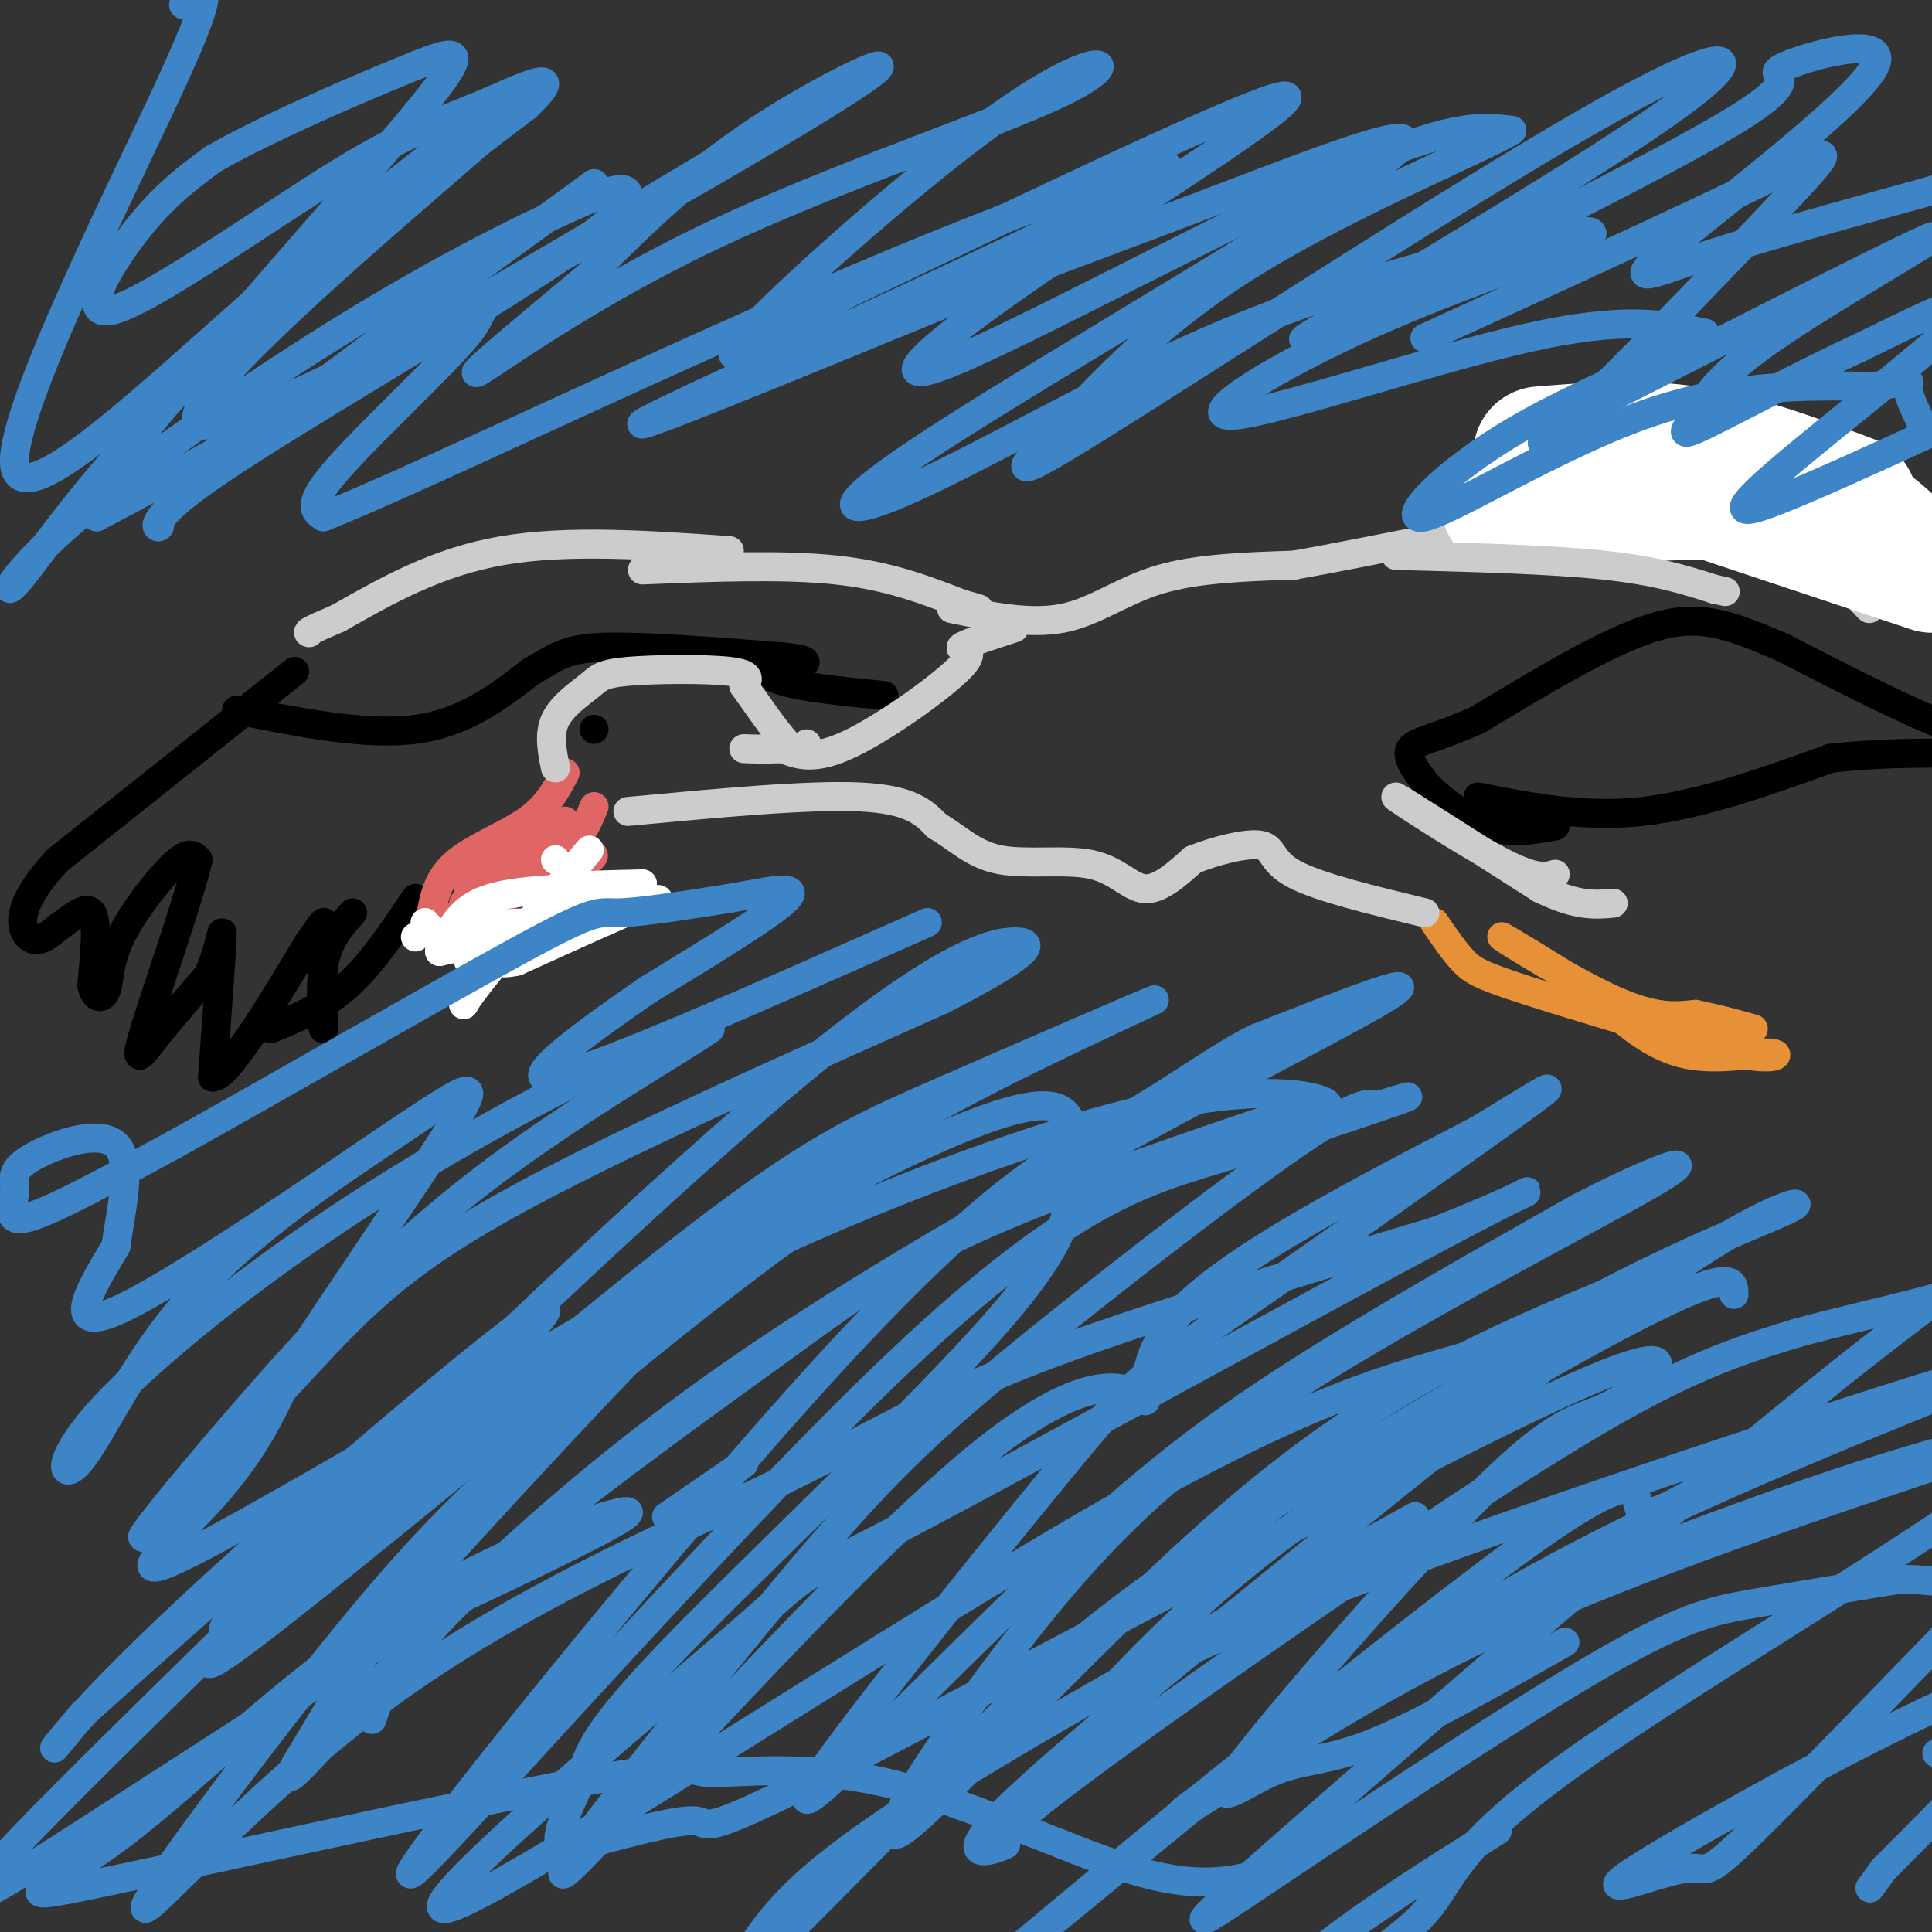 <svg viewBox='0 0 400 400' version='1.1' xmlns='http://www.w3.org/2000/svg' xmlns:xlink='http://www.w3.org/1999/xlink'><rect x="0" y="0" width="400" height="400" fill="#333333" stroke="none"/><g fill='none' stroke='#000000' stroke-width='6' stroke-linecap='round' stroke-linejoin='round'><path d='M61,139c0.000,0.000 -49.000,39.000 -49,39'/><path d='M12,178c-9.222,9.711 -7.778,14.489 -6,16c1.778,1.511 3.889,-0.244 6,-2'/><path d='M12,192c2.489,-1.644 5.711,-4.756 7,-3c1.289,1.756 0.644,8.378 0,15'/><path d='M19,204c0.657,2.978 2.300,2.922 3,1c0.700,-1.922 0.458,-5.710 3,-11c2.542,-5.290 7.869,-12.083 11,-15c3.131,-2.917 4.065,-1.959 5,-1'/><path d='M41,178c-1.702,7.488 -8.458,26.708 -11,35c-2.542,8.292 -0.869,5.655 2,2c2.869,-3.655 6.935,-8.327 11,-13'/><path d='M43,202c2.467,-5.089 3.133,-11.311 3,-8c-0.133,3.311 -1.067,16.156 -2,29'/><path d='M44,223c3.000,0.167 11.500,-13.917 20,-28'/><path d='M64,195c3.778,-5.422 3.222,-4.978 3,-1c-0.222,3.978 -0.111,11.489 0,19'/><path d='M67,213c-0.267,0.556 -0.933,-7.556 0,-13c0.933,-5.444 3.467,-8.222 6,-11'/><path d='M56,213c5.500,-2.250 11.000,-4.500 16,-9c5.000,-4.500 9.500,-11.250 14,-18'/><path d='M49,147c13.417,2.667 26.833,5.333 37,4c10.167,-1.333 17.083,-6.667 24,-12'/><path d='M110,139c5.422,-3.067 6.978,-4.733 15,-5c8.022,-0.267 22.511,0.867 37,2'/><path d='M162,136c6.667,0.667 4.833,1.333 3,2'/><path d='M157,136c0.333,1.833 0.667,3.667 5,5c4.333,1.333 12.667,2.167 21,3'/><path d='M306,165c10.917,2.167 21.833,4.333 34,3c12.167,-1.333 25.583,-6.167 39,-11'/><path d='M379,157c15.500,-1.833 34.750,-0.917 54,0'/><path d='M433,157c6.711,0.489 -3.511,1.711 -17,-2c-13.489,-3.711 -30.244,-12.356 -47,-21'/><path d='M369,134c-11.711,-5.000 -17.489,-7.000 -27,-4c-9.511,3.000 -22.756,11.000 -36,19'/><path d='M306,149c-8.844,3.978 -12.956,4.422 -14,6c-1.044,1.578 0.978,4.289 3,7'/><path d='M295,162c2.733,3.089 8.067,7.311 13,9c4.933,1.689 9.467,0.844 14,0'/></g>
<g fill='none' stroke='#e69138' stroke-width='6' stroke-linecap='round' stroke-linejoin='round'><path d='M297,191c2.044,3.000 4.089,6.000 6,8c1.911,2.000 3.689,3.000 13,6c9.311,3.000 26.156,8.000 43,13'/><path d='M359,218c9.083,1.857 10.292,0.000 7,0c-3.292,0.000 -11.083,1.857 -18,0c-6.917,-1.857 -12.958,-7.429 -19,-13'/><path d='M329,205c-8.179,-5.238 -19.125,-11.833 -18,-11c1.125,0.833 14.321,9.095 23,13c8.679,3.905 12.839,3.452 17,3'/><path d='M351,210c4.833,1.000 8.417,2.000 12,3'/></g>
<g fill='none' stroke='#e06666' stroke-width='6' stroke-linecap='round' stroke-linejoin='round'><path d='M117,160c-1.822,3.489 -3.644,6.978 -8,10c-4.356,3.022 -11.244,5.578 -15,9c-3.756,3.422 -4.378,7.711 -5,12'/><path d='M89,191c4.667,-0.167 18.833,-6.583 33,-13'/><path d='M122,178c3.489,-2.244 -4.289,-1.356 -10,1c-5.711,2.356 -9.356,6.178 -13,10'/><path d='M110,171c0.000,0.000 -13.000,13.000 -13,13'/><path d='M117,170c0.000,0.000 -21.000,17.000 -21,17'/><path d='M123,167c-1.167,2.833 -2.333,5.667 -5,8c-2.667,2.333 -6.833,4.167 -11,6'/></g>
<g fill='none' stroke='#cccccc' stroke-width='6' stroke-linecap='round' stroke-linejoin='round'><path d='M115,159c-0.713,-3.520 -1.426,-7.040 0,-10c1.426,-2.960 4.990,-5.360 7,-7c2.010,-1.640 2.464,-2.518 8,-3c5.536,-0.482 16.153,-0.566 21,0c4.847,0.566 3.923,1.783 3,3'/><path d='M154,142c2.289,3.133 6.511,9.467 9,12c2.489,2.533 3.244,1.267 4,0'/><path d='M151,114c-16.750,-1.167 -33.500,-2.333 -47,0c-13.500,2.333 -23.750,8.167 -34,14'/><path d='M70,128c-6.667,2.833 -6.333,2.917 -6,3'/><path d='M133,118c14.500,-0.583 29.000,-1.167 40,0c11.000,1.167 18.500,4.083 26,7'/><path d='M199,125c4.833,1.333 3.917,1.167 3,1'/><path d='M210,130c-5.250,1.708 -10.500,3.417 -11,4c-0.500,0.583 3.750,0.042 0,4c-3.750,3.958 -15.500,12.417 -23,16c-7.500,3.583 -10.750,2.292 -14,1'/><path d='M162,155c-3.667,0.167 -5.833,0.083 -8,0'/><path d='M197,126c8.111,1.667 16.222,3.333 23,2c6.778,-1.333 12.222,-5.667 20,-8c7.778,-2.333 17.889,-2.667 28,-3'/><path d='M268,117c15.000,-2.643 38.500,-7.750 54,-10c15.500,-2.250 23.000,-1.643 29,0c6.000,1.643 10.500,4.321 15,7'/><path d='M366,114c3.800,0.822 5.800,-0.622 9,1c3.200,1.622 7.600,6.311 12,11'/><path d='M374,114c0.000,0.000 0.000,0.000 0,0'/><path d='M130,168c18.667,-1.750 37.333,-3.500 48,-3c10.667,0.500 13.333,3.250 16,6'/><path d='M194,171c4.411,2.552 7.440,5.931 13,7c5.560,1.069 13.651,-0.174 19,1c5.349,1.174 7.957,4.764 11,5c3.043,0.236 6.522,-2.882 10,-6'/><path d='M247,178c4.619,-1.869 11.167,-3.542 14,-3c2.833,0.542 1.952,3.298 7,6c5.048,2.702 16.024,5.351 27,8'/><path d='M322,181c-2.067,0.600 -4.133,1.200 -12,-3c-7.867,-4.200 -21.533,-13.200 -21,-13c0.533,0.200 15.267,9.600 30,19'/><path d='M319,184c7.500,3.667 11.250,3.333 15,3'/></g>
<g fill='none' stroke='#ffffff' stroke-width='28' stroke-linecap='round' stroke-linejoin='round'><path d='M383,104c-11.167,-4.167 -22.333,-8.333 -33,-10c-10.667,-1.667 -20.833,-0.833 -31,0'/><path d='M400,117c0.000,0.000 -45.000,-15.000 -45,-15'/><path d='M390,112c-2.311,-2.044 -4.622,-4.089 -10,-6c-5.378,-1.911 -13.822,-3.689 -25,-4c-11.178,-0.311 -25.089,0.844 -39,2'/><path d='M316,104c-6.500,0.333 -3.250,0.167 0,0'/></g>
<g fill='none' stroke='#cccccc' stroke-width='6' stroke-linecap='round' stroke-linejoin='round'><path d='M289,115c16.000,0.417 32.000,0.833 43,2c11.000,1.167 17.000,3.083 23,5'/><path d='M355,122c3.833,0.833 1.917,0.417 0,0'/></g>
<g fill='none' stroke='#000000' stroke-width='6' stroke-linecap='round' stroke-linejoin='round'><path d='M123,151c0.000,0.000 0.000,0.000 0,0'/></g>
<g fill='none' stroke='#3d85c6' stroke-width='6' stroke-linecap='round' stroke-linejoin='round'><path d='M86,232c-17.034,11.352 -34.068,22.703 -46,36c-11.932,13.297 -18.764,28.538 -23,34c-4.236,5.462 -5.878,1.144 3,-9c8.878,-10.144 28.275,-26.116 49,-40c20.725,-13.884 42.779,-25.681 56,-32c13.221,-6.319 17.611,-7.159 22,-8'/><path d='M147,213c-5.009,3.700 -28.531,16.948 -48,32c-19.469,15.052 -34.885,31.906 -48,47c-13.115,15.094 -23.928,28.427 -21,26c2.928,-2.427 19.596,-20.615 32,-34c12.404,-13.385 20.544,-21.967 42,-34c21.456,-12.033 56.228,-27.516 91,-43'/><path d='M195,207c18.668,-9.594 19.836,-12.079 15,-12c-4.836,0.079 -15.678,2.722 -47,29c-31.322,26.278 -83.125,76.190 -104,98c-20.875,21.810 -10.821,15.517 -6,12c4.821,-3.517 4.411,-4.259 4,-5'/><path d='M57,329c17.498,-15.279 59.243,-50.978 85,-71c25.757,-20.022 35.526,-24.368 53,-32c17.474,-7.632 42.653,-18.551 44,-19c1.347,-0.449 -21.137,9.571 -39,19c-17.863,9.429 -31.104,18.265 -49,35c-17.896,16.735 -40.448,41.367 -63,66'/><path d='M88,327c-14.286,16.427 -18.502,24.496 -23,32c-4.498,7.504 -9.278,14.444 2,2c11.278,-12.444 38.613,-44.274 84,-76c45.387,-31.726 108.825,-63.350 130,-75c21.175,-11.650 0.088,-3.325 -21,5'/><path d='M260,215c-7.799,3.790 -16.797,10.766 -28,17c-11.203,6.234 -24.612,11.727 -59,49c-34.388,37.273 -89.756,106.324 -88,107c1.756,0.676 60.636,-67.025 98,-103c37.364,-35.975 53.213,-40.224 69,-45c15.787,-4.776 31.510,-10.079 37,-12c5.490,-1.921 0.745,-0.461 -4,1'/><path d='M285,229c-1.262,-0.441 -2.416,-2.044 -17,8c-14.584,10.044 -42.598,31.736 -61,47c-18.402,15.264 -27.192,24.099 -47,48c-19.808,23.901 -50.634,62.869 -42,55c8.634,-7.869 56.727,-62.573 84,-85c27.273,-22.427 33.727,-12.576 35,-12c1.273,0.576 -2.636,-8.121 8,-19c10.636,-10.879 35.818,-23.939 61,-37'/><path d='M306,234c14.438,-8.823 20.033,-12.381 7,-3c-13.033,9.381 -44.694,31.700 -61,43c-16.306,11.300 -17.256,11.580 -34,32c-16.744,20.420 -49.282,60.978 -51,66c-1.718,5.022 27.384,-25.494 49,-46c21.616,-20.506 35.748,-31.002 53,-42c17.252,-10.998 37.626,-22.499 58,-34'/><path d='M327,250c16.124,-8.358 27.433,-12.254 15,-5c-12.433,7.254 -48.608,25.659 -74,42c-25.392,16.341 -40.002,30.617 -56,51c-15.998,20.383 -33.384,46.872 -25,41c8.384,-5.872 42.538,-44.106 71,-68c28.462,-23.894 51.231,-33.447 74,-43'/><path d='M332,268c20.698,-10.737 35.443,-16.079 39,-18c3.557,-1.921 -4.074,-0.420 -20,10c-15.926,10.420 -40.147,29.758 -69,53c-28.853,23.242 -62.340,50.387 -74,62c-11.660,11.613 -1.495,7.695 0,7c1.495,-0.695 -5.682,1.834 5,-7c10.682,-8.834 39.222,-29.032 64,-46c24.778,-16.968 45.794,-30.705 61,-39c15.206,-8.295 24.603,-11.147 34,-14'/><path d='M372,276c15.921,-4.438 38.724,-8.532 50,-15c11.276,-6.468 11.024,-15.310 -21,8c-32.024,23.310 -95.818,78.771 -127,106c-31.182,27.229 -29.750,26.226 -13,15c16.750,-11.226 48.817,-32.676 68,-44c19.183,-11.324 25.481,-12.521 34,-14c8.519,-1.479 19.260,-3.239 30,-5'/><path d='M393,327c7.970,-0.181 12.895,1.865 18,0c5.105,-1.865 10.390,-7.641 0,3c-10.390,10.641 -36.455,37.699 -48,49c-11.545,11.301 -8.569,6.843 -15,8c-6.431,1.157 -22.270,7.927 -6,-2c16.270,-9.927 64.649,-36.551 78,-39c13.351,-2.449 -8.324,19.275 -30,41'/><path d='M390,387c-5.000,6.833 -2.500,3.417 0,0'/><path d='M38,1c3.968,-3.375 7.936,-6.750 -2,15c-9.936,21.750 -33.777,68.624 -33,80c0.777,11.376 26.171,-12.745 48,-32c21.829,-19.255 40.094,-33.644 48,-39c7.906,-5.356 5.453,-1.678 3,2'/><path d='M102,27c-20.404,17.917 -72.912,61.710 -59,61c13.912,-0.710 94.246,-45.922 124,-64c29.754,-18.078 8.930,-9.022 -7,1c-15.930,10.022 -26.965,21.011 -38,32'/><path d='M122,57c-12.840,10.736 -25.939,21.575 -23,20c2.939,-1.575 21.914,-15.566 48,-28c26.086,-12.434 59.281,-23.312 73,-30c13.719,-6.688 7.963,-9.185 -10,3c-17.963,12.185 -48.132,39.053 -56,48c-7.868,8.947 6.566,-0.026 21,-9'/><path d='M175,61c26.064,-12.396 80.724,-38.885 90,-41c9.276,-2.115 -26.833,20.144 -50,36c-23.167,15.856 -33.391,25.307 -18,19c15.391,-6.307 56.397,-28.374 80,-39c23.603,-10.626 29.801,-9.813 36,-9'/><path d='M313,27c-4.277,2.917 -32.968,14.711 -53,27c-20.032,12.289 -31.404,25.075 -40,34c-8.596,8.925 -14.418,13.990 8,0c22.418,-13.990 73.074,-47.036 101,-63c27.926,-15.964 33.122,-14.847 22,-6c-11.122,8.847 -38.561,25.423 -66,42'/><path d='M285,61c-15.819,9.694 -22.365,12.928 -4,4c18.365,-8.928 61.641,-30.020 78,-40c16.359,-9.980 5.801,-8.848 10,-11c4.199,-2.152 23.157,-7.587 19,0c-4.157,7.587 -31.427,28.197 -42,37c-10.573,8.803 -4.449,5.801 7,2c11.449,-3.801 28.225,-8.400 45,-13'/><path d='M398,40c9.222,-2.689 9.778,-2.911 10,-2c0.222,0.911 0.111,2.956 0,5'/><path d='M401,89c-13.298,6.101 -26.595,12.202 -34,15c-7.405,2.798 -8.917,2.292 2,-7c10.917,-9.292 34.262,-27.369 39,-33c4.738,-5.631 -9.131,1.185 -23,8'/><path d='M385,72c-10.624,4.842 -25.684,12.947 -32,16c-6.316,3.053 -3.889,1.056 -2,-2c1.889,-3.056 3.239,-7.169 16,-16c12.761,-8.831 36.932,-22.380 33,-21c-3.932,1.380 -35.966,17.690 -68,34'/><path d='M332,83c-14.498,8.593 -16.742,13.077 -6,3c10.742,-10.077 34.469,-34.713 45,-46c10.531,-11.287 7.866,-9.225 -7,-2c-14.866,7.225 -41.933,19.612 -69,32'/></g>
<g fill='none' stroke='#ffffff' stroke-width='6' stroke-linecap='round' stroke-linejoin='round'><path d='M122,176c0.000,0.000 -20.000,24.000 -20,24'/><path d='M102,200c-4.333,5.333 -5.167,6.667 -6,8'/><path d='M96,208c1.022,-2.089 6.578,-11.311 14,-16c7.422,-4.689 16.711,-4.844 26,-5'/><path d='M136,187c-0.667,0.500 -15.333,4.250 -30,8'/><path d='M106,195c-5.833,2.167 -5.417,3.583 -5,5'/><path d='M91,197c0.000,0.000 37.000,-8.000 37,-8'/><path d='M128,189c8.289,-2.222 10.511,-3.778 6,-2c-4.511,1.778 -15.756,6.889 -27,12'/><path d='M107,199c-5.533,1.333 -5.867,-1.333 -1,-4c4.867,-2.667 14.933,-5.333 25,-8'/><path d='M131,187c0.167,-0.500 -11.917,2.250 -24,5'/><path d='M107,192c-4.167,0.833 -2.583,0.417 -1,0'/><path d='M91,197c1.833,-3.917 3.667,-7.833 8,-10c4.333,-2.167 11.167,-2.583 18,-3'/><path d='M97,199c0.583,-1.917 1.167,-3.833 5,-5c3.833,-1.167 10.917,-1.583 18,-2'/><path d='M99,197c-0.333,-2.000 -0.667,-4.000 2,-5c2.667,-1.000 8.333,-1.000 14,-1'/><path d='M97,194c0.000,0.000 0.000,0.000 0,0'/><path d='M86,194c0.000,0.000 0.000,0.000 0,0'/><path d='M89,192c0.000,0.000 0.000,0.000 0,0'/><path d='M88,191c0.000,0.000 0.000,0.000 0,0'/><path d='M97,194c0.000,0.000 0.000,0.000 0,0'/><path d='M115,178c0.000,0.000 0.000,0.000 0,0'/><path d='M122,184c0.000,0.000 0.000,0.000 0,0'/><path d='M122,184c0.000,0.000 0.000,0.000 0,0'/><path d='M115,187c-1.500,-1.167 -3.000,-2.333 0,-3c3.000,-0.667 10.500,-0.833 18,-1'/><path d='M133,183c-0.500,0.833 -10.750,3.417 -21,6'/></g>
<g fill='none' stroke='#3d85c6' stroke-width='6' stroke-linecap='round' stroke-linejoin='round'><path d='M173,240c-50.545,41.789 -101.089,83.579 -120,98c-18.911,14.421 -6.188,1.474 4,-8c10.188,-9.474 17.840,-15.475 29,-25c11.160,-9.525 25.826,-22.574 53,-37c27.174,-14.426 66.854,-30.230 93,-37c26.146,-6.770 38.756,-4.506 42,-3c3.244,1.506 -2.878,2.253 -9,3'/><path d='M265,231c-13.107,4.397 -41.374,13.888 -60,22c-18.626,8.112 -27.611,14.844 -43,26c-15.389,11.156 -37.182,26.734 -52,39c-14.818,12.266 -22.662,21.219 -27,27c-4.338,5.781 -5.169,8.391 -6,11'/><path d='M154,303c0.000,0.000 -16.000,11.000 -16,11'/><path d='M359,268c-0.013,-2.712 -0.026,-5.424 -17,3c-16.974,8.424 -50.909,27.986 -74,45c-23.091,17.014 -35.336,31.482 -39,35c-3.664,3.518 1.255,-3.913 45,-21c43.745,-17.087 126.316,-43.831 142,-48c15.684,-4.169 -35.519,14.237 -73,32c-37.481,17.763 -61.241,34.881 -85,52'/><path d='M258,366c-16.833,10.762 -16.417,11.667 -6,5c10.417,-6.667 30.833,-20.905 59,-34c28.167,-13.095 64.083,-25.048 100,-37'/><path d='M261,388c-6.723,1.585 -13.446,3.169 -27,-1c-13.554,-4.169 -33.938,-14.092 -51,-18c-17.062,-3.908 -30.801,-1.803 -36,-2c-5.199,-0.197 -1.856,-2.698 -27,2c-25.144,4.698 -78.773,16.593 -100,21c-21.227,4.407 -10.050,1.326 5,-10c15.050,-11.326 33.975,-30.895 56,-45c22.025,-14.105 47.150,-22.744 49,-22c1.850,0.744 -19.575,10.872 -41,21'/><path d='M89,334c-22.080,13.304 -56.781,36.063 -77,49c-20.219,12.937 -25.956,16.052 2,-12c27.956,-28.052 89.607,-87.272 98,-98c8.393,-10.728 -36.471,27.035 -63,51c-26.529,23.965 -34.723,34.133 -37,37c-2.277,2.867 1.361,-1.566 5,-6'/><path d='M17,355c12.506,-11.303 41.271,-36.560 55,-49c13.729,-12.440 12.422,-12.063 27,-19c14.578,-6.937 45.039,-21.189 60,-29c14.961,-7.811 14.420,-9.180 3,-1c-11.420,8.180 -33.721,25.911 -50,40c-16.279,14.089 -26.536,24.538 -43,45c-16.464,20.462 -39.135,50.939 -39,53c0.135,2.061 23.078,-24.293 50,-44c26.922,-19.707 57.825,-32.767 79,-43c21.175,-10.233 32.621,-17.638 54,-26c21.379,-8.362 52.689,-17.681 84,-27'/><path d='M297,255c20.327,-7.808 29.145,-13.827 3,0c-26.145,13.827 -87.254,47.501 -113,61c-25.746,13.499 -16.129,6.824 -36,24c-19.871,17.176 -69.230,58.202 -58,55c11.230,-3.202 83.050,-50.633 128,-77c44.950,-26.367 63.031,-31.671 82,-37c18.969,-5.329 38.826,-10.682 43,-12c4.174,-1.318 -7.335,1.399 -22,8c-14.665,6.601 -32.487,17.085 -50,28c-17.513,10.915 -34.718,22.261 -48,33c-13.282,10.739 -22.641,20.869 -32,31'/><path d='M194,369c-14.472,14.464 -34.652,35.124 -42,42c-7.348,6.876 -1.863,-0.033 3,-7c4.863,-6.967 9.104,-13.990 32,-29c22.896,-15.010 64.448,-38.005 106,-61'/><path d='M369,297c-13.016,8.825 -26.031,17.649 -29,16c-2.969,-1.649 4.109,-13.773 -27,9c-31.109,22.773 -100.403,80.442 -111,89c-10.597,8.558 37.505,-31.994 63,-52c25.495,-20.006 28.383,-19.466 41,-24c12.617,-4.534 34.964,-14.143 63,-24c28.036,-9.857 61.762,-19.962 51,-9c-10.762,10.962 -66.013,42.990 -93,62c-26.987,19.010 -25.711,25.003 -32,32c-6.289,6.997 -20.145,14.999 -34,23'/><path d='M261,419c-7.250,5.012 -8.375,6.042 -6,3c2.375,-3.042 8.250,-10.155 18,-18c9.750,-7.845 23.375,-16.423 37,-25'/><path d='M401,363c0.000,0.000 31.000,-20.000 31,-20'/><path d='M324,340c-15.061,8.553 -30.123,17.107 -40,21c-9.877,3.893 -14.570,3.126 -21,6c-6.430,2.874 -14.595,9.390 -5,-3c9.595,-12.390 36.952,-43.686 52,-58c15.048,-14.314 17.786,-11.645 25,-16c7.214,-4.355 18.903,-15.734 -13,-1c-31.903,14.734 -107.397,55.582 -143,74c-35.603,18.418 -31.315,14.405 -35,14c-3.685,-0.405 -15.342,2.797 -27,6'/><path d='M117,383c-3.525,-1.690 1.162,-8.916 3,-14c1.838,-5.084 0.826,-8.028 18,-26c17.174,-17.972 52.534,-50.974 69,-70c16.466,-19.026 14.037,-24.077 14,-29c-0.037,-4.923 2.316,-9.717 0,-13c-2.316,-3.283 -9.301,-5.055 -46,14c-36.699,19.055 -103.111,58.938 -129,73c-25.889,14.062 -11.254,2.303 -2,-8c9.254,-10.303 13.127,-19.152 17,-28'/><path d='M61,282c9.561,-14.571 24.965,-36.998 32,-48c7.035,-11.002 5.702,-10.577 -10,0c-15.702,10.577 -45.772,31.308 -58,37c-12.228,5.692 -6.614,-3.654 -1,-13'/><path d='M24,258c0.902,-6.870 3.656,-17.545 0,-21c-3.656,-3.455 -13.722,0.311 -18,3c-4.278,2.689 -2.767,4.301 -3,7c-0.233,2.699 -2.209,6.485 3,5c5.209,-1.485 17.605,-8.243 30,-15'/><path d='M36,237c19.726,-10.929 54.042,-30.750 71,-40c16.958,-9.250 16.560,-7.929 21,-8c4.440,-0.071 13.720,-1.536 23,-3'/><path d='M151,186c7.533,-1.311 14.867,-3.089 12,0c-2.867,3.089 -15.933,11.044 -29,19'/><path d='M134,205c-12.156,8.378 -28.044,19.822 -19,18c9.044,-1.822 43.022,-16.911 77,-32'/><path d='M123,38c-32.244,23.512 -64.489,47.024 -79,59c-14.511,11.976 -11.289,12.416 -11,12c0.289,-0.416 -2.356,-1.689 13,-12c15.356,-10.311 48.711,-29.661 66,-41c17.289,-11.339 18.511,-14.668 18,-16c-0.511,-1.332 -2.756,-0.666 -5,0'/><path d='M125,40c-7.936,3.159 -25.276,11.056 -47,24c-21.724,12.944 -47.833,30.933 -62,43c-14.167,12.067 -16.391,18.210 -12,13c4.391,-5.210 15.397,-21.774 34,-40c18.603,-18.226 44.801,-38.113 71,-58'/><path d='M109,22c9.728,-9.312 -1.451,-3.592 -10,0c-8.549,3.592 -14.467,5.056 -29,14c-14.533,8.944 -37.682,25.370 -46,28c-8.318,2.630 -1.805,-8.534 4,-16c5.805,-7.466 10.903,-11.233 16,-15'/><path d='M44,33c10.915,-6.327 30.204,-14.644 41,-19c10.796,-4.356 13.099,-4.750 0,11c-13.099,15.750 -41.600,47.643 -55,64c-13.400,16.357 -11.700,17.179 -10,18'/><path d='M20,107c31.068,-15.979 113.736,-64.928 134,-77c20.264,-12.072 -21.878,12.733 -40,24c-18.122,11.267 -12.225,8.995 -17,15c-4.775,6.005 -20.221,20.287 -27,28c-6.779,7.713 -4.889,8.856 -3,10'/><path d='M67,107c19.571,-7.780 69.998,-32.230 112,-50c42.002,-17.770 75.577,-28.861 58,-19c-17.577,9.861 -86.308,40.675 -101,48c-14.692,7.325 24.654,-8.837 64,-25'/><path d='M200,61c18.405,-7.041 32.418,-12.144 53,-20c20.582,-7.856 47.733,-18.464 34,-8c-13.733,10.464 -68.351,42.001 -93,58c-24.649,15.999 -19.329,16.461 -5,10c14.329,-6.461 37.665,-19.846 58,-29c20.335,-9.154 37.667,-14.077 55,-19'/><path d='M302,53c16.655,-4.562 30.791,-6.465 27,-4c-3.791,2.465 -25.511,9.300 -45,18c-19.489,8.700 -36.747,19.265 -29,19c7.747,-0.265 40.499,-11.362 61,-16c20.501,-4.638 28.750,-2.819 37,-1'/><path d='M353,69c-1.392,2.968 -23.373,10.888 -39,20c-15.627,9.112 -24.900,19.415 -19,18c5.900,-1.415 26.971,-14.547 45,-21c18.029,-6.453 33.014,-6.226 48,-6'/><path d='M388,80c8.889,-1.289 7.111,-1.511 7,0c-0.111,1.511 1.444,4.756 3,8'/></g>
</svg>